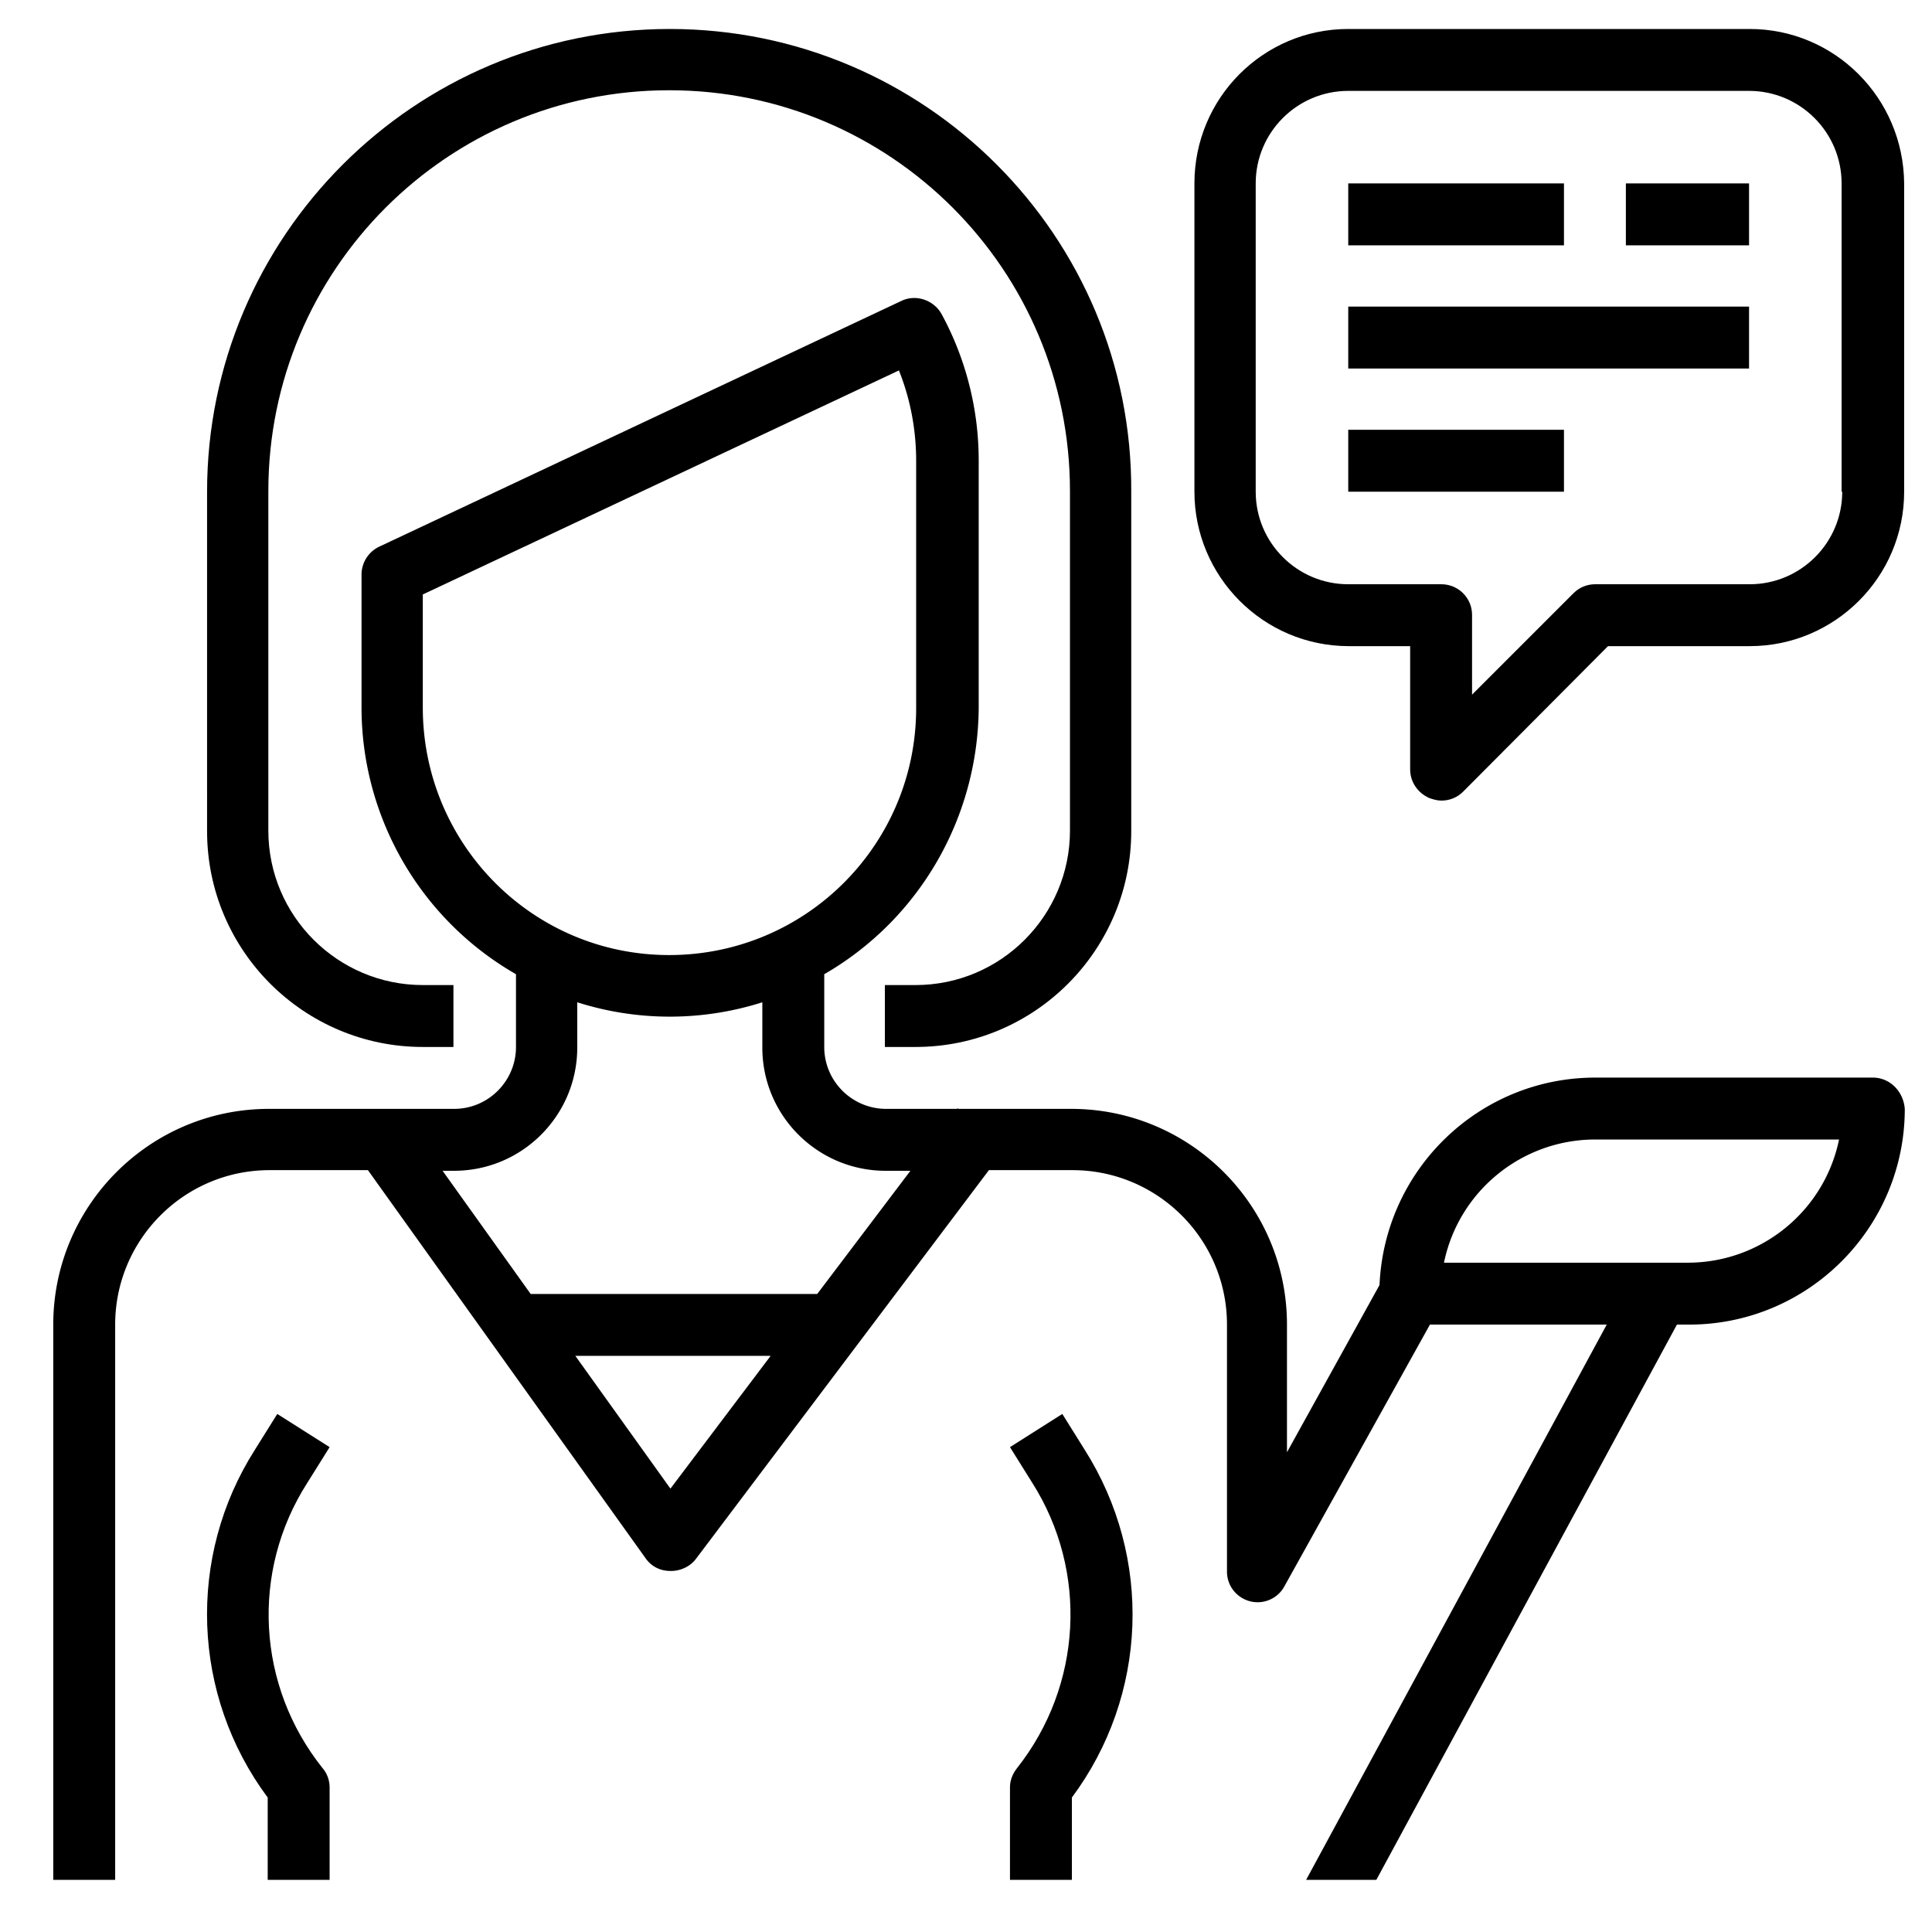 <svg xmlns="http://www.w3.org/2000/svg" viewBox="-200 0 400 400"><path d="M-61.326 6c-52.856 0-95.801 42.945-95.801 95.801V172.1c0 24.71 20.085 44.663 44.663 44.663h6.343v-12.817h-6.343c-17.574 0-31.978-14.272-31.978-31.978v-70.299c0-45.852 37.132-82.984 82.984-82.984 45.853 0 82.984 37.132 82.984 82.984v70.299c0 17.574-14.271 31.978-31.978 31.978h-6.343v12.817h6.343c24.71 0 44.663-20.085 44.663-44.663V101.8C34.476 48.945-8.469 6-61.326 6zM-136.381 307.015l4.625-7.4-10.836-6.871-4.625 7.4c-14.139 22.199-13.082 50.873 2.643 72.016v17.046h12.818v-19.16c0-1.454-.529-2.908-1.454-3.965-13.61-17.046-14.932-40.699-3.171-59.066zM162.255 6H79.139C61.564 6 47.293 20.271 47.293 37.978V101.8c0 17.575 14.271 31.978 31.978 31.978h12.686v25.503c0 2.643 1.585 4.89 3.964 5.947.793.264 1.585.528 2.51.528 1.718 0 3.304-.66 4.493-1.85l29.996-30.128h29.335c17.575 0 31.978-14.27 31.978-31.978V37.978C194.1 20.27 179.83 6 162.255 6zm19.16 95.801c0 10.572-8.589 19.16-19.16 19.16h-31.978c-1.718 0-3.303.661-4.493 1.85l-21.01 21.01v-16.517c0-3.567-2.907-6.342-6.343-6.342H79.14c-10.571 0-19.16-8.59-19.16-19.16V37.977c0-10.571 8.589-19.16 19.16-19.16h82.984c10.571 0 19.16 8.589 19.16 19.16V101.8z"/><path d="M79.139 37.978h44.663v12.817H79.14zM136.62 37.978h25.503v12.817H136.62zM79.139 63.48h82.984v12.818H79.139zM79.139 88.984h44.663V101.8H79.14zM24.565 300.143l-4.625-7.4-10.835 6.872 4.625 7.4c11.628 18.367 10.307 42.02-3.172 59.066-.925 1.19-1.453 2.51-1.453 3.964v19.16h12.817V372.16c15.725-21.143 16.782-49.685 2.643-72.017z"/><path d="M187.758 223.106h-57.48c-23.918 0-43.607 18.896-44.664 42.945l-19.16 34.621v-26.428c0-24.71-20.086-44.663-44.664-44.663H-1.598l-.133-.132-.132.132H-16.53c-7.004 0-12.818-5.682-12.818-12.818V201.7c19.689-11.364 31.846-32.374 31.978-55.234V95.327c0-10.572-2.643-21.01-7.664-30.26-1.586-2.908-5.286-4.229-8.325-2.775l-108.09 50.873a6.419 6.419 0 0 0-3.7 5.815v27.485c0 22.728 12.157 43.87 31.978 55.234v15.064c0 7.004-5.682 12.818-12.818 12.818h-38.32c-24.71 0-44.664 20.085-44.664 44.663v114.962h12.818V274.244c0-17.575 14.27-31.978 31.978-31.978h20.35l57.48 80.341c1.19 1.718 3.04 2.643 5.153 2.643h.133c1.982 0 3.964-.925 5.153-2.51l60.652-80.474h17.31c17.575 0 31.978 14.271 31.978 31.978v51.138c0 3.568 2.907 6.343 6.343 6.343a6.29 6.29 0 0 0 5.55-3.304l30.128-54.177h36.603L70.418 389.206h14.535l62.238-114.962h2.51c24.71 0 44.664-20.085 44.664-44.663-.264-3.568-3.04-6.475-6.607-6.475zm-300.222-76.641v-23.389l98.576-46.381c2.379 5.946 3.568 12.289 3.568 18.764v51.138c0 28.278-22.86 51.138-51.138 51.138s-51.006-22.992-51.006-51.27zm51.27 161.739l-19.688-27.485h40.434zm30.393-40.303h-59.331l-18.236-25.503h2.379c14.139 0 25.503-11.496 25.503-25.503v-9.382a63.225 63.225 0 0 0 38.32 0v9.382c0 14.14 11.497 25.503 25.504 25.503h5.153zm180.238-6.475H98.96c3.04-14.8 16.121-25.503 31.317-25.503h50.478c-3.04 14.8-16.121 25.503-31.318 25.503z"/></svg>